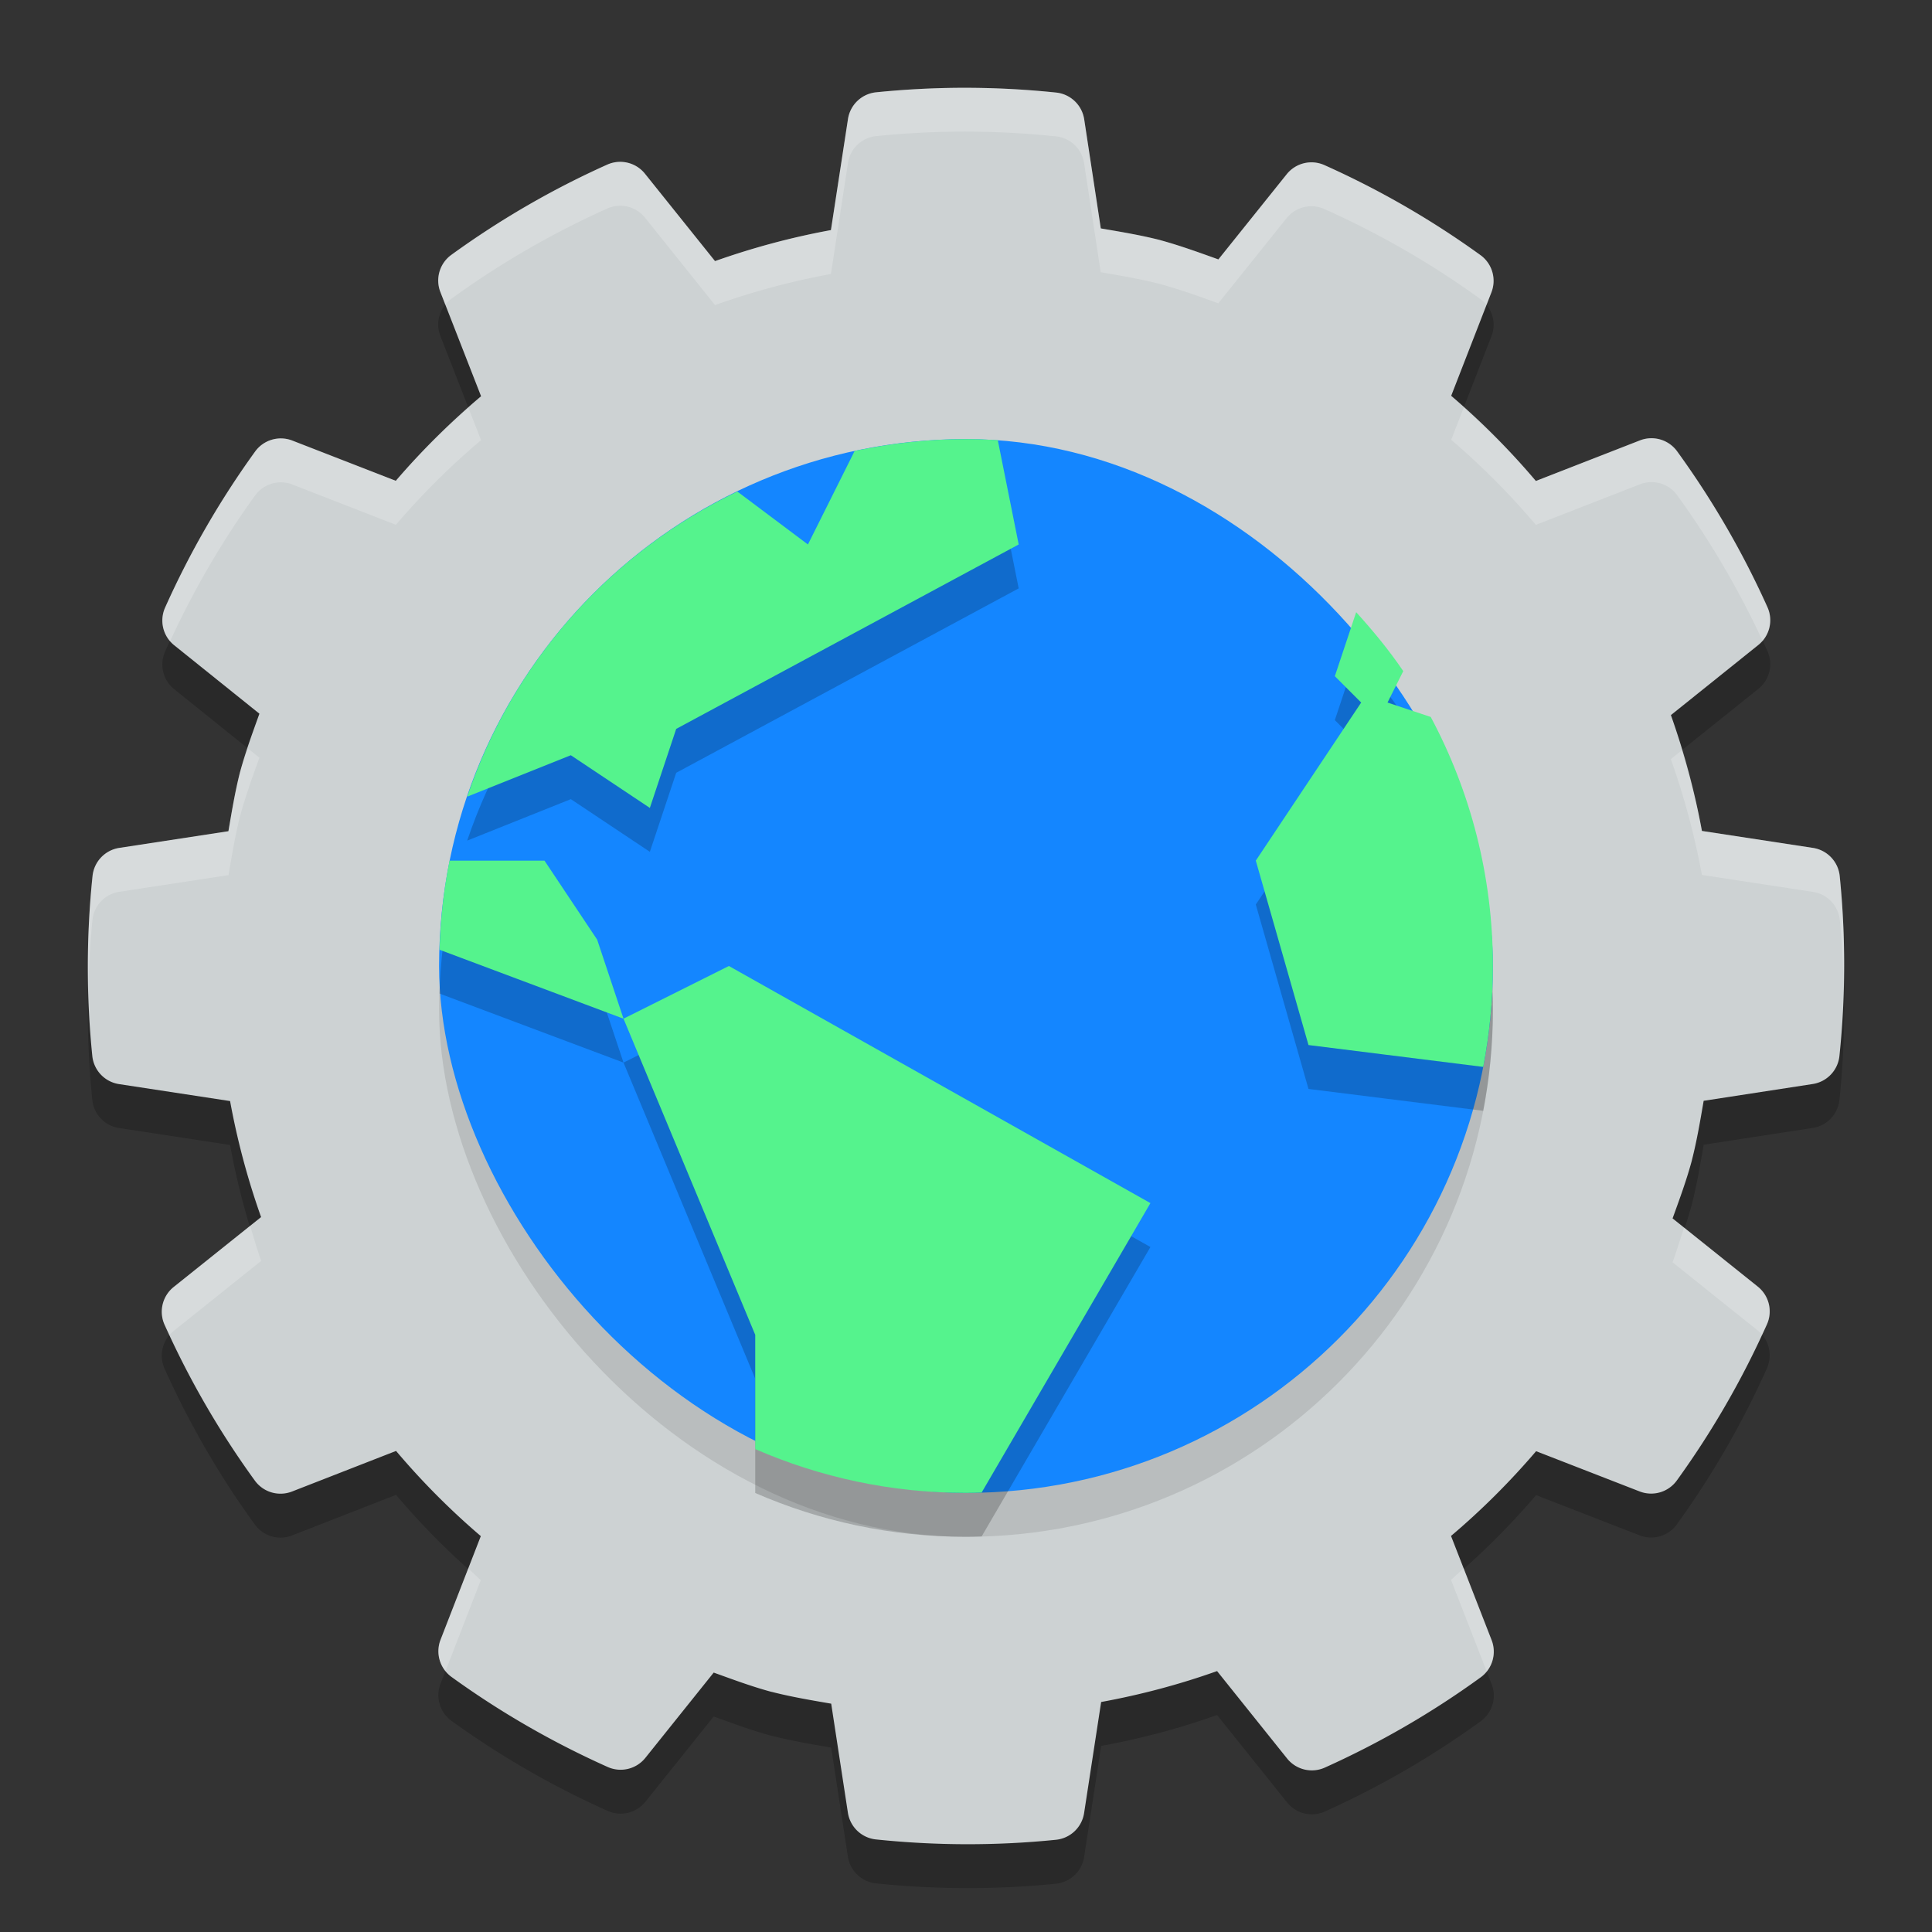 <svg xmlns="http://www.w3.org/2000/svg" width="22" height="22" version="1">
 <rect width="100%" height="100%" fill="#333333" stroke="none"/>
 <path style="opacity:0.2" d="m 10.899,1.5 c -0.308,0.003 -0.616,0.02 -0.922,0.051 a 0.361,0.361 0 0 0 -0.321,0.305 L 9.462,3.12 C 9.013,3.202 8.572,3.321 8.142,3.473 l -0.797,-0.995 A 0.361,0.361 0 0 0 6.914,2.375 C 6.289,2.655 5.695,3 5.14,3.402 A 0.361,0.361 0 0 0 5.015,3.826 L 5.478,5.012 C 5.129,5.307 4.805,5.628 4.507,5.975 L 3.329,5.517 A 0.361,0.361 0 0 0 2.905,5.642 C 2.504,6.197 2.16,6.793 1.88,7.419 A 0.361,0.361 0 0 0 1.984,7.848 L 2.954,8.628 C 2.876,8.845 2.797,9.061 2.736,9.284 a 0.361,0.361 0 0 0 -0.002,0.006 c -0.057,0.223 -0.094,0.449 -0.133,0.676 L 1.359,10.155 a 0.361,0.361 0 0 0 -0.305,0.32 c -0.071,0.681 -0.072,1.368 -0.003,2.049 a 0.361,0.361 0 0 0 0.305,0.321 l 1.264,0.193 c 0.082,0.449 0.2,0.89 0.353,1.321 l -0.995,0.796 a 0.361,0.361 0 0 0 -0.104,0.43 c 0.281,0.625 0.625,1.22 1.028,1.775 a 0.361,0.361 0 0 0 0.424,0.124 l 1.184,-0.462 c 0.295,0.349 0.617,0.673 0.965,0.97 L 5.017,19.171 A 0.361,0.361 0 0 0 5.142,19.596 c 0.556,0.402 1.152,0.745 1.778,1.025 a 0.361,0.361 0 0 0 0.429,-0.104 l 0.778,-0.971 c 0.217,0.078 0.433,0.159 0.656,0.219 a 0.361,0.361 0 0 0 0.006,9.5e-4 c 0.223,0.057 0.449,0.095 0.676,0.134 l 0.19,1.241 a 0.361,0.361 0 0 0 0.32,0.305 c 0.681,0.071 1.368,0.073 2.049,0.004 a 0.361,0.361 0 0 0 0.321,-0.305 l 0.194,-1.264 c 0.449,-0.082 0.89,-0.199 1.32,-0.352 l 0.797,0.995 a 0.361,0.361 0 0 0 0.43,0.104 c 0.625,-0.281 1.22,-0.625 1.775,-1.028 a 0.361,0.361 0 0 0 0.124,-0.424 L 16.523,17.99 c 0.349,-0.295 0.672,-0.618 0.969,-0.965 l 1.178,0.458 a 0.361,0.361 0 0 0 0.424,-0.124 c 0.402,-0.556 0.746,-1.152 1.026,-1.778 A 0.361,0.361 0 0 0 20.016,15.151 l -0.97,-0.777 c 0.079,-0.218 0.159,-0.435 0.219,-0.658 a 0.361,0.361 0 0 0 9.5e-4,-0.005 c 0.057,-0.223 0.095,-0.449 0.134,-0.676 l 1.241,-0.191 a 0.361,0.361 0 0 0 0.305,-0.319 c 0.071,-0.681 0.072,-1.368 0.003,-2.049 A 0.361,0.361 0 0 0 20.644,10.155 L 19.38,9.962 c -0.082,-0.449 -0.2,-0.889 -0.353,-1.32 L 20.023,7.844 A 0.361,0.361 0 0 0 20.126,7.414 C 19.845,6.789 19.501,6.195 19.098,5.64 A 0.361,0.361 0 0 0 18.674,5.515 l -1.185,0.462 C 17.194,5.628 16.872,5.304 16.525,5.007 l 0.458,-1.178 A 0.361,0.361 0 0 0 16.858,3.405 C 16.303,3.004 15.707,2.66 15.081,2.38 A 0.361,0.361 0 0 0 14.652,2.484 L 13.874,3.454 C 13.656,3.376 13.44,3.297 13.217,3.236 a 0.361,0.361 0 0 0 -0.006,-0.002 C 12.988,3.177 12.762,3.14 12.535,3.101 L 12.346,1.859 A 0.361,0.361 0 0 0 12.026,1.554 C 11.652,1.515 11.276,1.497 10.899,1.5 Z"/>
 <path style="fill:#cdd2d3" d="m 10.899,1 c -0.308,0.003 -0.616,0.02 -0.922,0.051 a 0.361,0.361 0 0 0 -0.321,0.305 L 9.462,2.62 C 9.013,2.702 8.572,2.821 8.142,2.973 L 7.344,1.978 A 0.361,0.361 0 0 0 6.914,1.875 C 6.289,2.155 5.695,2.5 5.14,2.902 A 0.361,0.361 0 0 0 5.015,3.326 L 5.478,4.512 C 5.129,4.807 4.805,5.128 4.507,5.475 L 3.329,5.017 A 0.361,0.361 0 0 0 2.905,5.142 C 2.504,5.697 2.16,6.293 1.88,6.919 a 0.361,0.361 0 0 0 0.104,0.429 l 0.97,0.779 c -0.078,0.217 -0.158,0.433 -0.218,0.656 a 0.361,0.361 0 0 0 -0.002,0.006 c -0.057,0.223 -0.094,0.449 -0.133,0.676 l -1.242,0.19 a 0.361,0.361 0 0 0 -0.305,0.32 c -0.071,0.681 -0.072,1.368 -0.003,2.049 a 0.361,0.361 0 0 0 0.305,0.321 l 1.264,0.193 c 0.082,0.449 0.2,0.89 0.353,1.321 l -0.995,0.796 a 0.361,0.361 0 0 0 -0.104,0.43 c 0.281,0.625 0.625,1.22 1.028,1.775 a 0.361,0.361 0 0 0 0.424,0.124 l 1.184,-0.462 c 0.295,0.349 0.617,0.673 0.965,0.97 L 5.017,18.671 a 0.361,0.361 0 0 0 0.125,0.425 c 0.556,0.402 1.152,0.745 1.778,1.025 a 0.361,0.361 0 0 0 0.429,-0.104 l 0.778,-0.971 c 0.217,0.078 0.433,0.159 0.656,0.219 a 0.361,0.361 0 0 0 0.006,9.5e-4 c 0.223,0.057 0.449,0.095 0.676,0.134 l 0.19,1.241 a 0.361,0.361 0 0 0 0.32,0.305 c 0.681,0.071 1.368,0.073 2.049,0.004 a 0.361,0.361 0 0 0 0.321,-0.305 l 0.194,-1.264 c 0.449,-0.082 0.89,-0.199 1.32,-0.352 l 0.797,0.995 a 0.361,0.361 0 0 0 0.43,0.104 c 0.625,-0.281 1.22,-0.625 1.775,-1.028 a 0.361,0.361 0 0 0 0.124,-0.424 L 16.523,17.49 c 0.349,-0.295 0.672,-0.618 0.969,-0.965 l 1.178,0.458 a 0.361,0.361 0 0 0 0.424,-0.124 c 0.402,-0.556 0.746,-1.152 1.026,-1.778 a 0.361,0.361 0 0 0 -0.104,-0.43 l -0.97,-0.777 c 0.079,-0.218 0.159,-0.435 0.219,-0.658 a 0.361,0.361 0 0 0 9.5e-4,-0.005 c 0.057,-0.223 0.095,-0.449 0.134,-0.676 l 1.241,-0.191 a 0.361,0.361 0 0 0 0.305,-0.319 c 0.071,-0.681 0.072,-1.368 0.003,-2.049 A 0.361,0.361 0 0 0 20.644,9.655 L 19.38,9.462 C 19.298,9.013 19.179,8.573 19.027,8.143 L 20.023,7.344 A 0.361,0.361 0 0 0 20.126,6.914 C 19.845,6.289 19.501,5.695 19.098,5.14 A 0.361,0.361 0 0 0 18.674,5.015 l -1.185,0.462 C 17.194,5.128 16.872,4.804 16.525,4.507 l 0.458,-1.178 A 0.361,0.361 0 0 0 16.858,2.905 C 16.303,2.504 15.707,2.16 15.081,1.88 A 0.361,0.361 0 0 0 14.652,1.984 L 13.874,2.954 C 13.656,2.876 13.44,2.797 13.217,2.736 a 0.361,0.361 0 0 0 -0.006,-0.002 C 12.988,2.677 12.762,2.64 12.535,2.601 L 12.346,1.359 A 0.361,0.361 0 0 0 12.026,1.054 c -0.374,-0.039 -0.75,-0.057 -1.127,-0.054 z"/>
 <rect style="opacity:0.1" width="12" height="12" x="5" y="5.5" rx="6"/>
 <rect style="fill:#1486ff" width="12" height="12" x="5" y="5" rx="6"/>
 <path style="opacity:0.2" d="m 11,5.5 c -0.436,0 -0.859,0.048 -1.268,0.135 l -0.532,1.065 -0.804,-0.603 C 6.954,6.79 5.837,8.039 5.32,9.572 L 6.5,9.1 7.4,9.7 7.7,8.8 11.6,6.7 11.362,5.512 C 11.242,5.505 11.122,5.5 11,5.5 M 15.443,7.471 15.2,8.2 l 0.3,0.3 -1.2,1.8 0.6,2.1 1.99,0.249 C 16.961,12.277 17,11.894 17,11.5 17,10.473 16.743,9.508 16.292,8.664 L 15.8,8.5 15.979,8.142 C 15.818,7.904 15.635,7.683 15.443,7.471 M 5.119,10.3 c -0.066,0.329 -0.104,0.668 -0.114,1.014 L 7.1,12.1 6.8,11.2 6.2,10.3 Z m 1.981,1.8 1.5,3.6 v 1.301 C 9.335,17.321 10.145,17.5 11,17.5 c 0.06,0 0.118,-0.002 0.178,-0.004 L 13.1,14.2 8.3,11.5 Z"/>
 <path style="fill:#55f38d" d="m 11,5 c -0.436,0 -0.859,0.048 -1.268,0.135 l -0.532,1.065 -0.804,-0.603 C 6.954,6.29 5.837,7.539 5.32,9.072 L 6.5,8.6 7.4,9.2 7.7,8.3 11.6,6.2 11.362,5.012 C 11.242,5.005 11.122,5 11,5 M 15.443,6.971 15.2,7.7 l 0.3,0.3 -1.2,1.8 0.6,2.1 1.99,0.249 C 16.961,11.777 17,11.394 17,11 17,9.973 16.743,9.008 16.292,8.164 L 15.8,8 15.979,7.642 C 15.818,7.404 15.635,7.183 15.443,6.971 M 5.119,9.8 C 5.053,10.129 5.015,10.469 5.005,10.815 L 7.1,11.6 6.8,10.7 6.2,9.8 Z m 1.981,1.8 1.5,3.6 v 1.301 C 9.335,16.821 10.145,17 11,17 c 0.06,0 0.118,-0.002 0.178,-0.004 L 13.1,13.7 8.3,11 Z"/>
 <path style="opacity:0.2;fill:#ffffff" d="m 10.899,1 c -0.308,0.003 -0.616,0.02 -0.923,0.051 a 0.361,0.361 0 0 0 -0.32,0.306 l -0.194,1.264 c -0.449,0.082 -0.89,0.201 -1.32,0.354 L 7.345,1.979 A 0.361,0.361 0 0 0 6.914,1.875 C 6.289,2.156 5.695,2.499 5.14,2.901 A 0.361,0.361 0 0 0 5.015,3.326 l 0.056,0.143 a 0.361,0.361 0 0 1 0.069,-0.067 C 5.695,2.999 6.289,2.656 6.914,2.375 A 0.361,0.361 0 0 1 7.345,2.479 L 8.142,3.474 C 8.572,3.321 9.013,3.202 9.462,3.12 l 0.194,-1.264 a 0.361,0.361 0 0 1 0.32,-0.306 c 0.306,-0.031 0.615,-0.048 0.923,-0.051 0.376,-0.003 0.752,0.015 1.127,0.054 a 0.361,0.361 0 0 1 0.319,0.306 l 0.189,1.241 c 0.227,0.039 0.453,0.077 0.676,0.134 a 0.361,0.361 0 0 1 0.006,0.002 c 0.223,0.061 0.44,0.139 0.657,0.218 l 0.778,-0.97 a 0.361,0.361 0 0 1 0.429,-0.104 c 0.626,0.28 1.222,0.623 1.777,1.025 a 0.361,0.361 0 0 1 0.07,0.066 l 0.055,-0.142 a 0.361,0.361 0 0 0 -0.125,-0.425 C 16.303,2.503 15.707,2.16 15.081,1.88 a 0.361,0.361 0 0 0 -0.429,0.104 l -0.778,0.97 C 13.657,2.876 13.44,2.797 13.217,2.736 a 0.361,0.361 0 0 0 -0.006,-0.002 C 12.988,2.677 12.762,2.64 12.535,2.601 L 12.346,1.359 A 0.361,0.361 0 0 0 12.026,1.054 C 11.652,1.015 11.276,0.997 10.899,1 Z M 16.668,4.641 16.525,5.008 c 0.347,0.297 0.669,0.62 0.964,0.969 l 1.185,-0.462 a 0.361,0.361 0 0 1 0.425,0.125 c 0.377,0.52 0.701,1.076 0.972,1.658 a 0.361,0.361 0 0 0 0.056,-0.384 C 19.845,6.289 19.501,5.695 19.099,5.14 a 0.361,0.361 0 0 0 -0.425,-0.125 l -1.185,0.462 C 17.236,5.178 16.959,4.902 16.668,4.641 Z M 5.334,4.644 C 5.041,4.903 4.763,5.177 4.508,5.475 L 3.329,5.017 a 0.361,0.361 0 0 0 -0.424,0.125 C 2.503,5.697 2.16,6.293 1.88,6.919 A 0.361,0.361 0 0 0 1.937,7.301 C 2.206,6.718 2.529,6.162 2.905,5.642 a 0.361,0.361 0 0 1 0.424,-0.125 L 4.508,5.976 C 4.805,5.629 5.129,5.307 5.478,5.012 Z m -2.511,3.879 c -0.029,0.087 -0.063,0.172 -0.087,0.261 a 0.361,0.361 0 0 0 -0.002,0.006 c -0.057,0.223 -0.094,0.449 -0.133,0.676 l -1.242,0.19 a 0.361,0.361 0 0 0 -0.306,0.32 c -0.045,0.427 -0.057,0.855 -0.047,1.283 0.007,-0.261 0.02,-0.523 0.047,-0.783 A 0.361,0.361 0 0 1 1.359,10.155 L 2.602,9.965 c 0.039,-0.226 0.076,-0.453 0.133,-0.676 a 0.361,0.361 0 0 1 0.002,-0.006 C 2.797,9.06 2.876,8.845 2.954,8.628 Z m 16.328,0.021 -0.125,0.1 c 0.153,0.43 0.271,0.87 0.354,1.319 l 1.264,0.193 a 0.361,0.361 0 0 1 0.306,0.321 c 0.026,0.255 0.038,0.51 0.044,0.766 0.011,-0.422 -0.001,-0.845 -0.044,-1.266 a 0.361,0.361 0 0 0 -0.306,-0.321 L 19.38,9.462 C 19.323,9.151 19.242,8.845 19.151,8.543 Z M 2.849,13.958 1.979,14.655 A 0.361,0.361 0 0 0 1.874,15.085 c 0.018,0.039 0.038,0.077 0.056,0.116 a 0.361,0.361 0 0 1 0.049,-0.046 l 0.995,-0.797 c -0.047,-0.132 -0.085,-0.266 -0.125,-0.4 z m 16.328,0.021 c -0.044,0.131 -0.084,0.264 -0.131,0.395 l 0.97,0.777 a 0.361,0.361 0 0 1 0.049,0.047 c 0.018,-0.039 0.038,-0.078 0.056,-0.117 a 0.361,0.361 0 0 0 -0.104,-0.43 z m -2.51,3.879 c -0.049,0.043 -0.094,0.09 -0.144,0.132 l 0.406,1.042 a 0.361,0.361 0 0 0 0.056,-0.357 z m -11.335,0.002 -0.315,0.812 a 0.361,0.361 0 0 0 0.056,0.357 l 0.402,-1.036 c -0.049,-0.042 -0.094,-0.089 -0.143,-0.133 z"/>
</svg>
